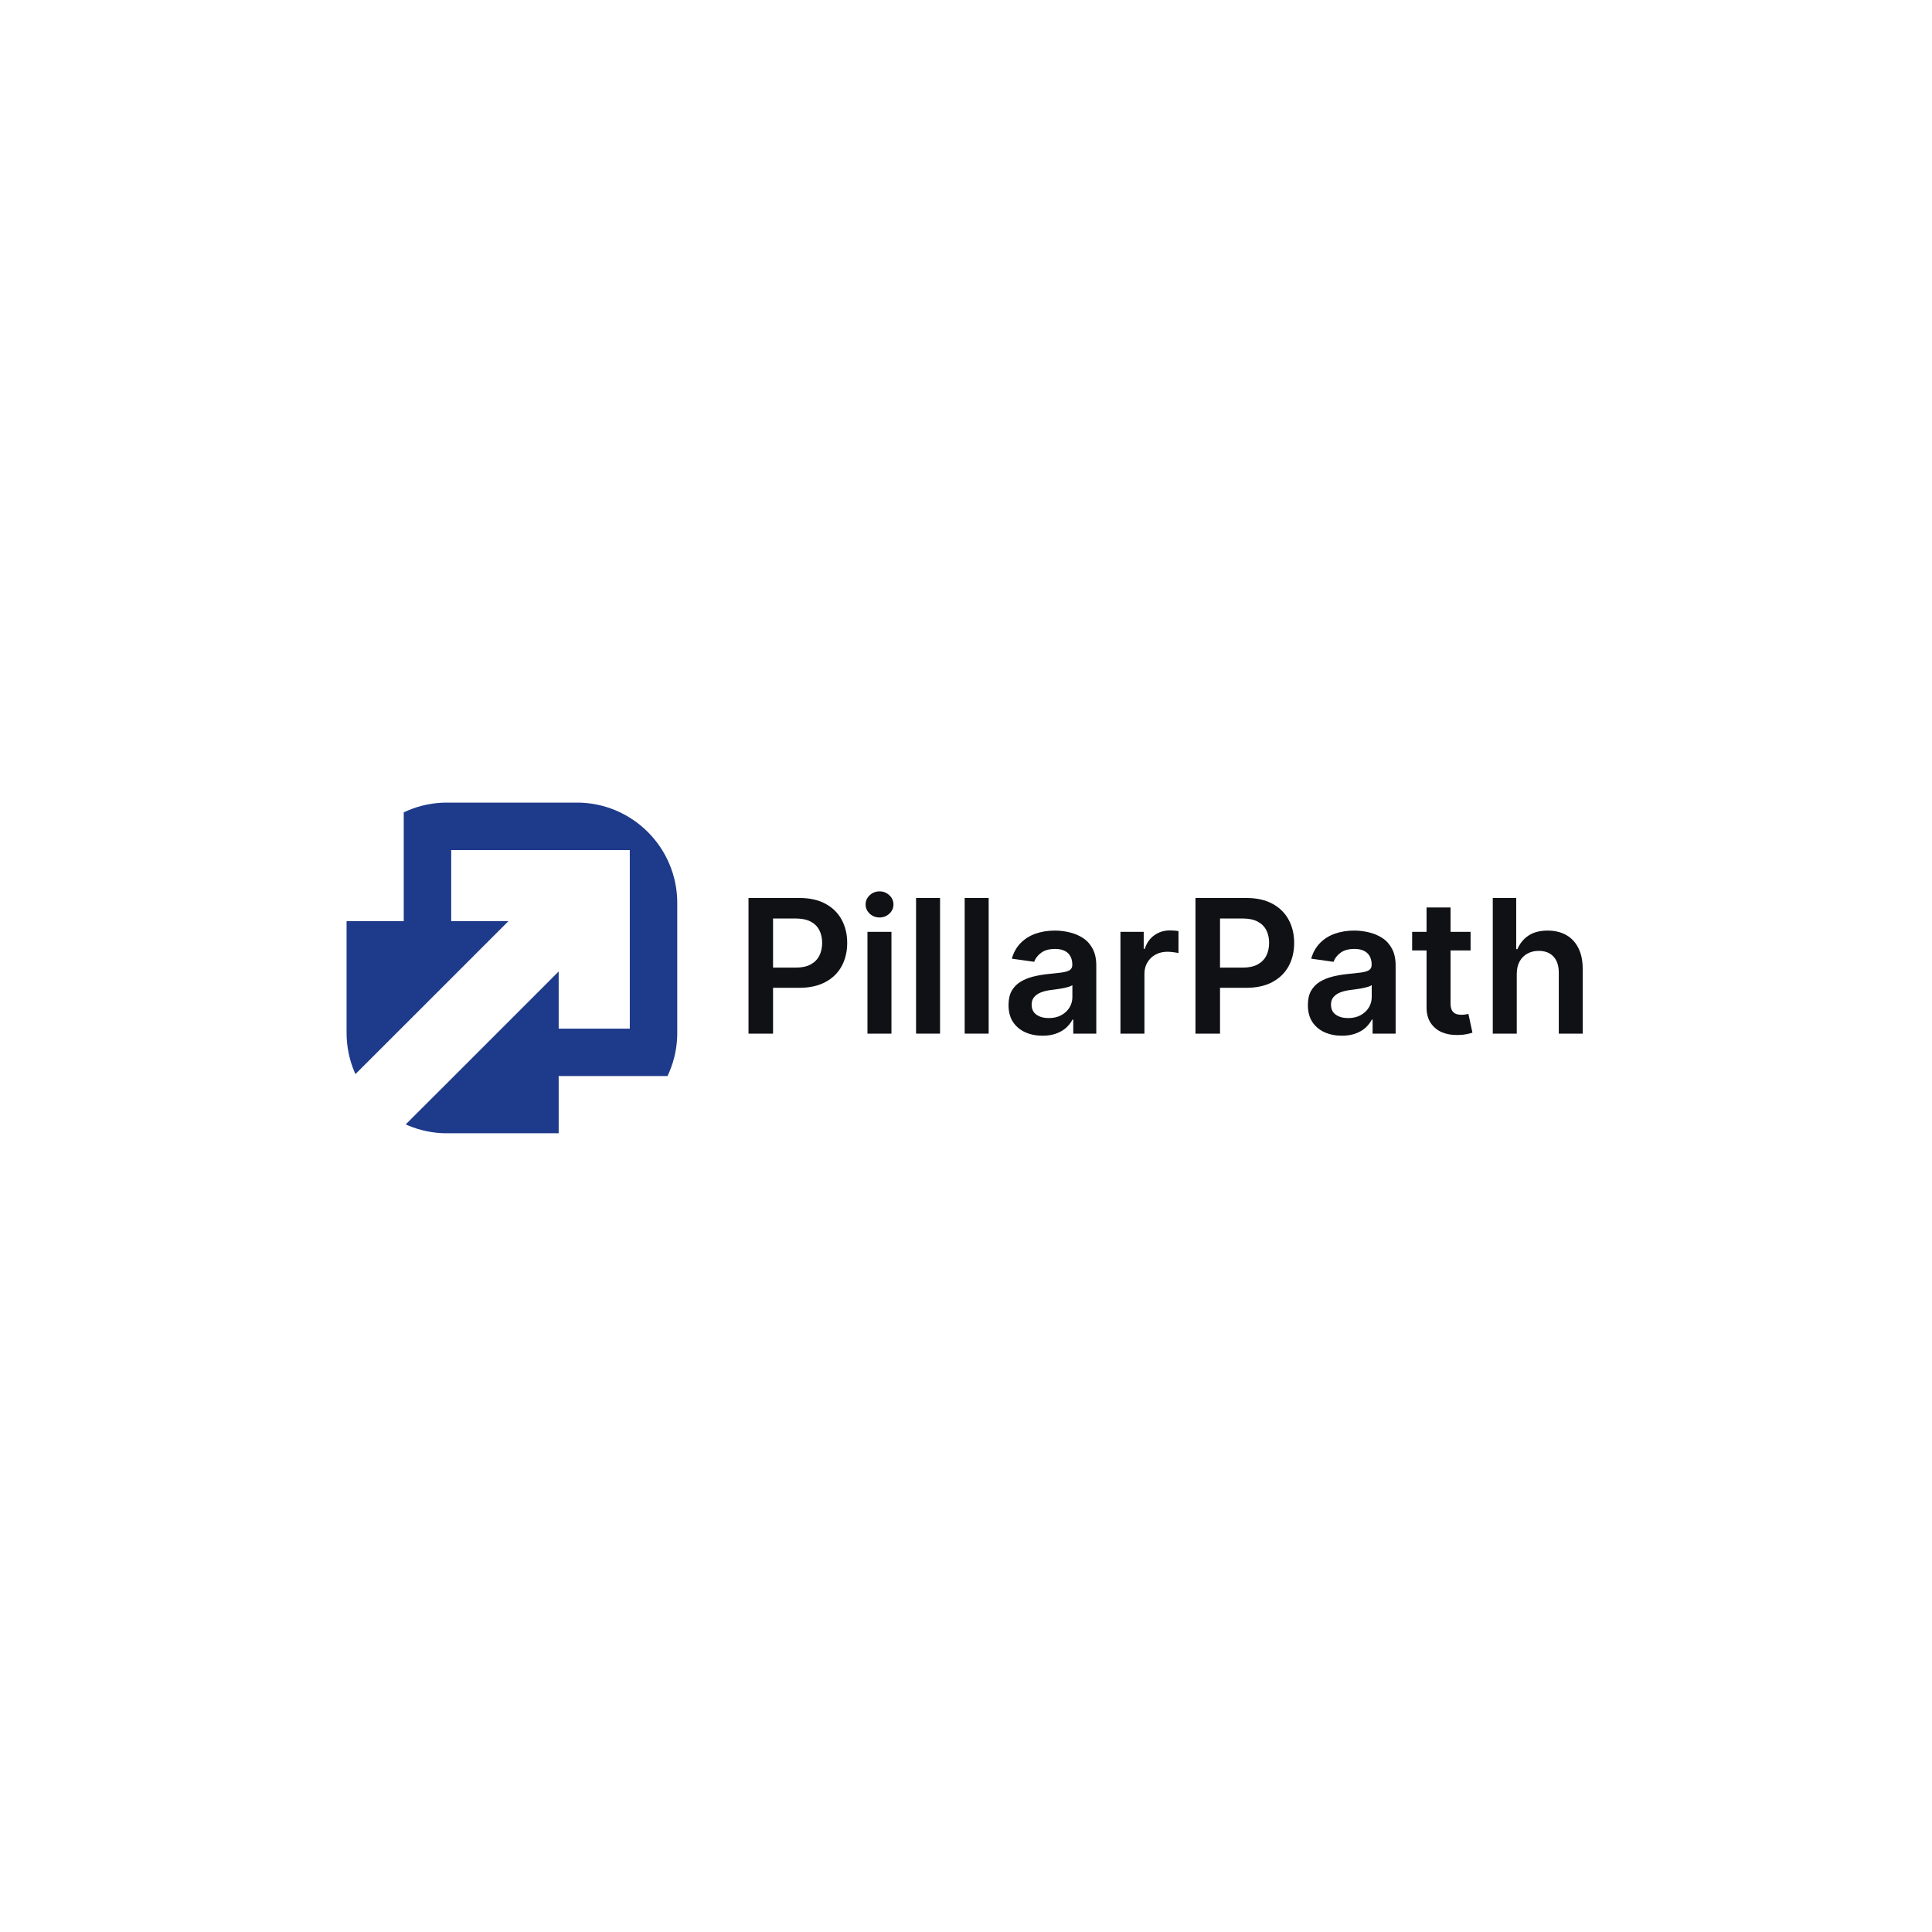 <?xml version="1.0" encoding="UTF-8" standalone="no"?>
<svg xmlns="http://www.w3.org/2000/svg" xmlns:xlink="http://www.w3.org/1999/xlink" width="500" zoomAndPan="magnify" viewBox="0 0 375 375" height="500" preserveAspectRatio="xMidYMid meet" version="1.0"><defs><g/><clipPath id="c539d2eaf7"><path d="M 67.27 155.781 L 131.77 155.781 L 131.77 220 L 67.27 220 Z M 67.27 155.781 " clip-rule="nonzero"/></clipPath><clipPath id="32e92cfa6d"><path d="M 67.27 175.281 L 67.27 200.469 C 67.27 211.238 76 219.969 86.77 219.969 L 111.957 219.969 C 122.727 219.969 131.457 211.238 131.457 200.469 L 131.457 175.281 C 131.457 164.512 122.727 155.781 111.957 155.781 L 86.77 155.781 C 76 155.781 67.27 164.512 67.27 175.281 Z M 67.27 175.281 " clip-rule="nonzero"/></clipPath></defs><rect x="-37.5" width="450" fill="#ffffff" y="-37.5" height="450" fill-opacity="1"/><rect x="-37.5" width="450" fill="#ffffff" y="-37.5" height="450" fill-opacity="1"/><g clip-path="url(#c539d2eaf7)"><g clip-path="url(#32e92cfa6d)"><path fill="#1e3a8a" d="M 108.438 219.957 L 77.031 219.957 L 86.242 210.762 L 108.438 188.562 L 108.438 199.66 L 122.242 199.66 L 122.242 165 L 87.578 165 L 87.578 178.801 L 98.68 178.801 L 76.48 201 L 67.27 210.199 L 67.27 178.801 L 78.367 178.801 L 78.367 155.789 L 131.453 155.789 L 131.453 208.859 L 108.438 208.859 Z M 108.438 219.957 " fill-opacity="1" fill-rule="evenodd"/></g></g><g fill="#0f1115" fill-opacity="1"><g transform="translate(142.689, 200.625)"><g><path d="M 2.594 0 L 2.594 -26.328 L 12.469 -26.328 C 14.488 -26.328 16.188 -25.945 17.562 -25.188 C 18.938 -24.438 19.977 -23.406 20.688 -22.094 C 21.395 -20.781 21.75 -19.285 21.75 -17.609 C 21.75 -15.922 21.395 -14.422 20.688 -13.109 C 19.977 -11.797 18.926 -10.766 17.531 -10.016 C 16.145 -9.266 14.438 -8.891 12.406 -8.891 L 5.859 -8.891 L 5.859 -12.812 L 11.766 -12.812 C 12.941 -12.812 13.906 -13.016 14.656 -13.422 C 15.414 -13.836 15.977 -14.406 16.344 -15.125 C 16.707 -15.852 16.891 -16.68 16.891 -17.609 C 16.891 -18.547 16.707 -19.367 16.344 -20.078 C 15.977 -20.797 15.414 -21.352 14.656 -21.75 C 13.906 -22.145 12.93 -22.344 11.734 -22.344 L 7.359 -22.344 L 7.359 0 Z M 2.594 0 "/></g></g></g><g fill="#0f1115" fill-opacity="1"><g transform="translate(165.982, 200.625)"><g><path d="M 2.391 0 L 2.391 -19.75 L 7.047 -19.75 L 7.047 0 Z M 4.734 -22.547 C 3.992 -22.547 3.359 -22.789 2.828 -23.281 C 2.297 -23.781 2.031 -24.375 2.031 -25.062 C 2.031 -25.77 2.297 -26.367 2.828 -26.859 C 3.359 -27.359 3.992 -27.609 4.734 -27.609 C 5.473 -27.609 6.109 -27.359 6.641 -26.859 C 7.172 -26.367 7.438 -25.77 7.438 -25.062 C 7.438 -24.375 7.172 -23.781 6.641 -23.281 C 6.109 -22.789 5.473 -22.547 4.734 -22.547 Z M 4.734 -22.547 "/></g></g></g><g fill="#0f1115" fill-opacity="1"><g transform="translate(175.417, 200.625)"><g><path d="M 7.047 -26.328 L 7.047 0 L 2.391 0 L 2.391 -26.328 Z M 7.047 -26.328 "/></g></g></g><g fill="#0f1115" fill-opacity="1"><g transform="translate(184.852, 200.625)"><g><path d="M 7.047 -26.328 L 7.047 0 L 2.391 0 L 2.391 -26.328 Z M 7.047 -26.328 "/></g></g></g><g fill="#0f1115" fill-opacity="1"><g transform="translate(194.288, 200.625)"><g><path d="M 8.078 0.406 C 6.828 0.406 5.703 0.18 4.703 -0.266 C 3.703 -0.723 2.91 -1.391 2.328 -2.266 C 1.754 -3.148 1.469 -4.242 1.469 -5.547 C 1.469 -6.66 1.672 -7.578 2.078 -8.297 C 2.492 -9.023 3.055 -9.609 3.766 -10.047 C 4.473 -10.484 5.273 -10.816 6.172 -11.047 C 7.066 -11.273 7.992 -11.441 8.953 -11.547 C 10.117 -11.66 11.062 -11.766 11.781 -11.859 C 12.5 -11.961 13.02 -12.117 13.344 -12.328 C 13.676 -12.547 13.844 -12.875 13.844 -13.312 L 13.844 -13.391 C 13.844 -14.359 13.555 -15.109 12.984 -15.641 C 12.41 -16.172 11.582 -16.438 10.5 -16.438 C 9.363 -16.438 8.461 -16.188 7.797 -15.688 C 7.129 -15.195 6.68 -14.613 6.453 -13.938 L 2.109 -14.547 C 2.453 -15.754 3.016 -16.758 3.797 -17.562 C 4.586 -18.375 5.551 -18.984 6.688 -19.391 C 7.832 -19.797 9.098 -20 10.484 -20 C 11.43 -20 12.375 -19.883 13.312 -19.656 C 14.258 -19.438 15.125 -19.07 15.906 -18.562 C 16.688 -18.062 17.312 -17.375 17.781 -16.5 C 18.258 -15.625 18.5 -14.531 18.5 -13.219 L 18.5 0 L 14.031 0 L 14.031 -2.719 L 13.875 -2.719 C 13.594 -2.164 13.195 -1.648 12.688 -1.172 C 12.176 -0.703 11.535 -0.32 10.766 -0.031 C 9.992 0.258 9.098 0.406 8.078 0.406 Z M 9.281 -3.016 C 10.219 -3.016 11.023 -3.203 11.703 -3.578 C 12.391 -3.953 12.922 -4.445 13.297 -5.062 C 13.672 -5.676 13.859 -6.348 13.859 -7.078 L 13.859 -9.406 C 13.711 -9.289 13.461 -9.18 13.109 -9.078 C 12.766 -8.973 12.379 -8.879 11.953 -8.797 C 11.523 -8.723 11.098 -8.656 10.672 -8.594 C 10.254 -8.539 9.895 -8.492 9.594 -8.453 C 8.895 -8.359 8.27 -8.203 7.719 -7.984 C 7.176 -7.766 6.742 -7.461 6.422 -7.078 C 6.109 -6.703 5.953 -6.219 5.953 -5.625 C 5.953 -4.758 6.266 -4.109 6.891 -3.672 C 7.516 -3.234 8.312 -3.016 9.281 -3.016 Z M 9.281 -3.016 "/></g></g></g><g fill="#0f1115" fill-opacity="1"><g transform="translate(215.087, 200.625)"><g><path d="M 2.391 0 L 2.391 -19.75 L 6.906 -19.75 L 6.906 -16.453 L 7.109 -16.453 C 7.473 -17.598 8.094 -18.477 8.969 -19.094 C 9.844 -19.719 10.848 -20.031 11.984 -20.031 C 12.242 -20.031 12.531 -20.02 12.844 -20 C 13.164 -19.977 13.438 -19.945 13.656 -19.906 L 13.656 -15.625 C 13.457 -15.688 13.145 -15.742 12.719 -15.797 C 12.289 -15.859 11.883 -15.891 11.5 -15.891 C 10.645 -15.891 9.879 -15.707 9.203 -15.344 C 8.535 -14.977 8.008 -14.473 7.625 -13.828 C 7.238 -13.191 7.047 -12.453 7.047 -11.609 L 7.047 0 Z M 2.391 0 "/></g></g></g><g fill="#0f1115" fill-opacity="1"><g transform="translate(229.446, 200.625)"><g><path d="M 2.594 0 L 2.594 -26.328 L 12.469 -26.328 C 14.488 -26.328 16.188 -25.945 17.562 -25.188 C 18.938 -24.438 19.977 -23.406 20.688 -22.094 C 21.395 -20.781 21.75 -19.285 21.75 -17.609 C 21.75 -15.922 21.395 -14.422 20.688 -13.109 C 19.977 -11.797 18.926 -10.766 17.531 -10.016 C 16.145 -9.266 14.438 -8.891 12.406 -8.891 L 5.859 -8.891 L 5.859 -12.812 L 11.766 -12.812 C 12.941 -12.812 13.906 -13.016 14.656 -13.422 C 15.414 -13.836 15.977 -14.406 16.344 -15.125 C 16.707 -15.852 16.891 -16.68 16.891 -17.609 C 16.891 -18.547 16.707 -19.367 16.344 -20.078 C 15.977 -20.797 15.414 -21.352 14.656 -21.75 C 13.906 -22.145 12.93 -22.344 11.734 -22.344 L 7.359 -22.344 L 7.359 0 Z M 2.594 0 "/></g></g></g><g fill="#0f1115" fill-opacity="1"><g transform="translate(252.391, 200.625)"><g><path d="M 8.078 0.406 C 6.828 0.406 5.703 0.18 4.703 -0.266 C 3.703 -0.723 2.91 -1.391 2.328 -2.266 C 1.754 -3.148 1.469 -4.242 1.469 -5.547 C 1.469 -6.66 1.672 -7.578 2.078 -8.297 C 2.492 -9.023 3.055 -9.609 3.766 -10.047 C 4.473 -10.484 5.273 -10.816 6.172 -11.047 C 7.066 -11.273 7.992 -11.441 8.953 -11.547 C 10.117 -11.66 11.062 -11.766 11.781 -11.859 C 12.5 -11.961 13.02 -12.117 13.344 -12.328 C 13.676 -12.547 13.844 -12.875 13.844 -13.312 L 13.844 -13.391 C 13.844 -14.359 13.555 -15.109 12.984 -15.641 C 12.41 -16.172 11.582 -16.438 10.5 -16.438 C 9.363 -16.438 8.461 -16.188 7.797 -15.688 C 7.129 -15.195 6.68 -14.613 6.453 -13.938 L 2.109 -14.547 C 2.453 -15.754 3.016 -16.758 3.797 -17.562 C 4.586 -18.375 5.551 -18.984 6.688 -19.391 C 7.832 -19.797 9.098 -20 10.484 -20 C 11.43 -20 12.375 -19.883 13.312 -19.656 C 14.258 -19.438 15.125 -19.07 15.906 -18.562 C 16.688 -18.062 17.312 -17.375 17.781 -16.5 C 18.258 -15.625 18.5 -14.531 18.5 -13.219 L 18.5 0 L 14.031 0 L 14.031 -2.719 L 13.875 -2.719 C 13.594 -2.164 13.195 -1.648 12.688 -1.172 C 12.176 -0.703 11.535 -0.32 10.766 -0.031 C 9.992 0.258 9.098 0.406 8.078 0.406 Z M 9.281 -3.016 C 10.219 -3.016 11.023 -3.203 11.703 -3.578 C 12.391 -3.953 12.922 -4.445 13.297 -5.062 C 13.672 -5.676 13.859 -6.348 13.859 -7.078 L 13.859 -9.406 C 13.711 -9.289 13.461 -9.18 13.109 -9.078 C 12.766 -8.973 12.379 -8.879 11.953 -8.797 C 11.523 -8.723 11.098 -8.656 10.672 -8.594 C 10.254 -8.539 9.895 -8.492 9.594 -8.453 C 8.895 -8.359 8.27 -8.203 7.719 -7.984 C 7.176 -7.766 6.742 -7.461 6.422 -7.078 C 6.109 -6.703 5.953 -6.219 5.953 -5.625 C 5.953 -4.758 6.266 -4.109 6.891 -3.672 C 7.516 -3.234 8.312 -3.016 9.281 -3.016 Z M 9.281 -3.016 "/></g></g></g><g fill="#0f1115" fill-opacity="1"><g transform="translate(273.19, 200.625)"><g><path d="M 12.25 -19.75 L 12.25 -16.141 L 0.906 -16.141 L 0.906 -19.75 Z M 3.703 -24.484 L 8.359 -24.484 L 8.359 -5.938 C 8.359 -5.312 8.453 -4.832 8.641 -4.5 C 8.836 -4.176 9.094 -3.953 9.406 -3.828 C 9.727 -3.711 10.082 -3.656 10.469 -3.656 C 10.758 -3.656 11.023 -3.676 11.266 -3.719 C 11.516 -3.758 11.703 -3.797 11.828 -3.828 L 12.609 -0.188 C 12.359 -0.102 12.004 -0.008 11.547 0.094 C 11.086 0.195 10.531 0.254 9.875 0.266 C 8.707 0.305 7.656 0.133 6.719 -0.25 C 5.789 -0.645 5.051 -1.254 4.5 -2.078 C 3.957 -2.898 3.691 -3.93 3.703 -5.172 Z M 3.703 -24.484 "/></g></g></g><g fill="#0f1115" fill-opacity="1"><g transform="translate(287.356, 200.625)"><g><path d="M 7.047 -11.578 L 7.047 0 L 2.391 0 L 2.391 -26.328 L 6.938 -26.328 L 6.938 -16.391 L 7.172 -16.391 C 7.641 -17.504 8.359 -18.383 9.328 -19.031 C 10.297 -19.676 11.535 -20 13.047 -20 C 14.422 -20 15.617 -19.711 16.641 -19.141 C 17.66 -18.566 18.445 -17.727 19 -16.625 C 19.562 -15.52 19.844 -14.172 19.844 -12.578 L 19.844 0 L 15.203 0 L 15.203 -11.859 C 15.203 -13.18 14.859 -14.211 14.172 -14.953 C 13.492 -15.691 12.539 -16.062 11.312 -16.062 C 10.488 -16.062 9.754 -15.883 9.109 -15.531 C 8.461 -15.176 7.957 -14.664 7.594 -14 C 7.227 -13.332 7.047 -12.523 7.047 -11.578 Z M 7.047 -11.578 "/></g></g></g></svg>